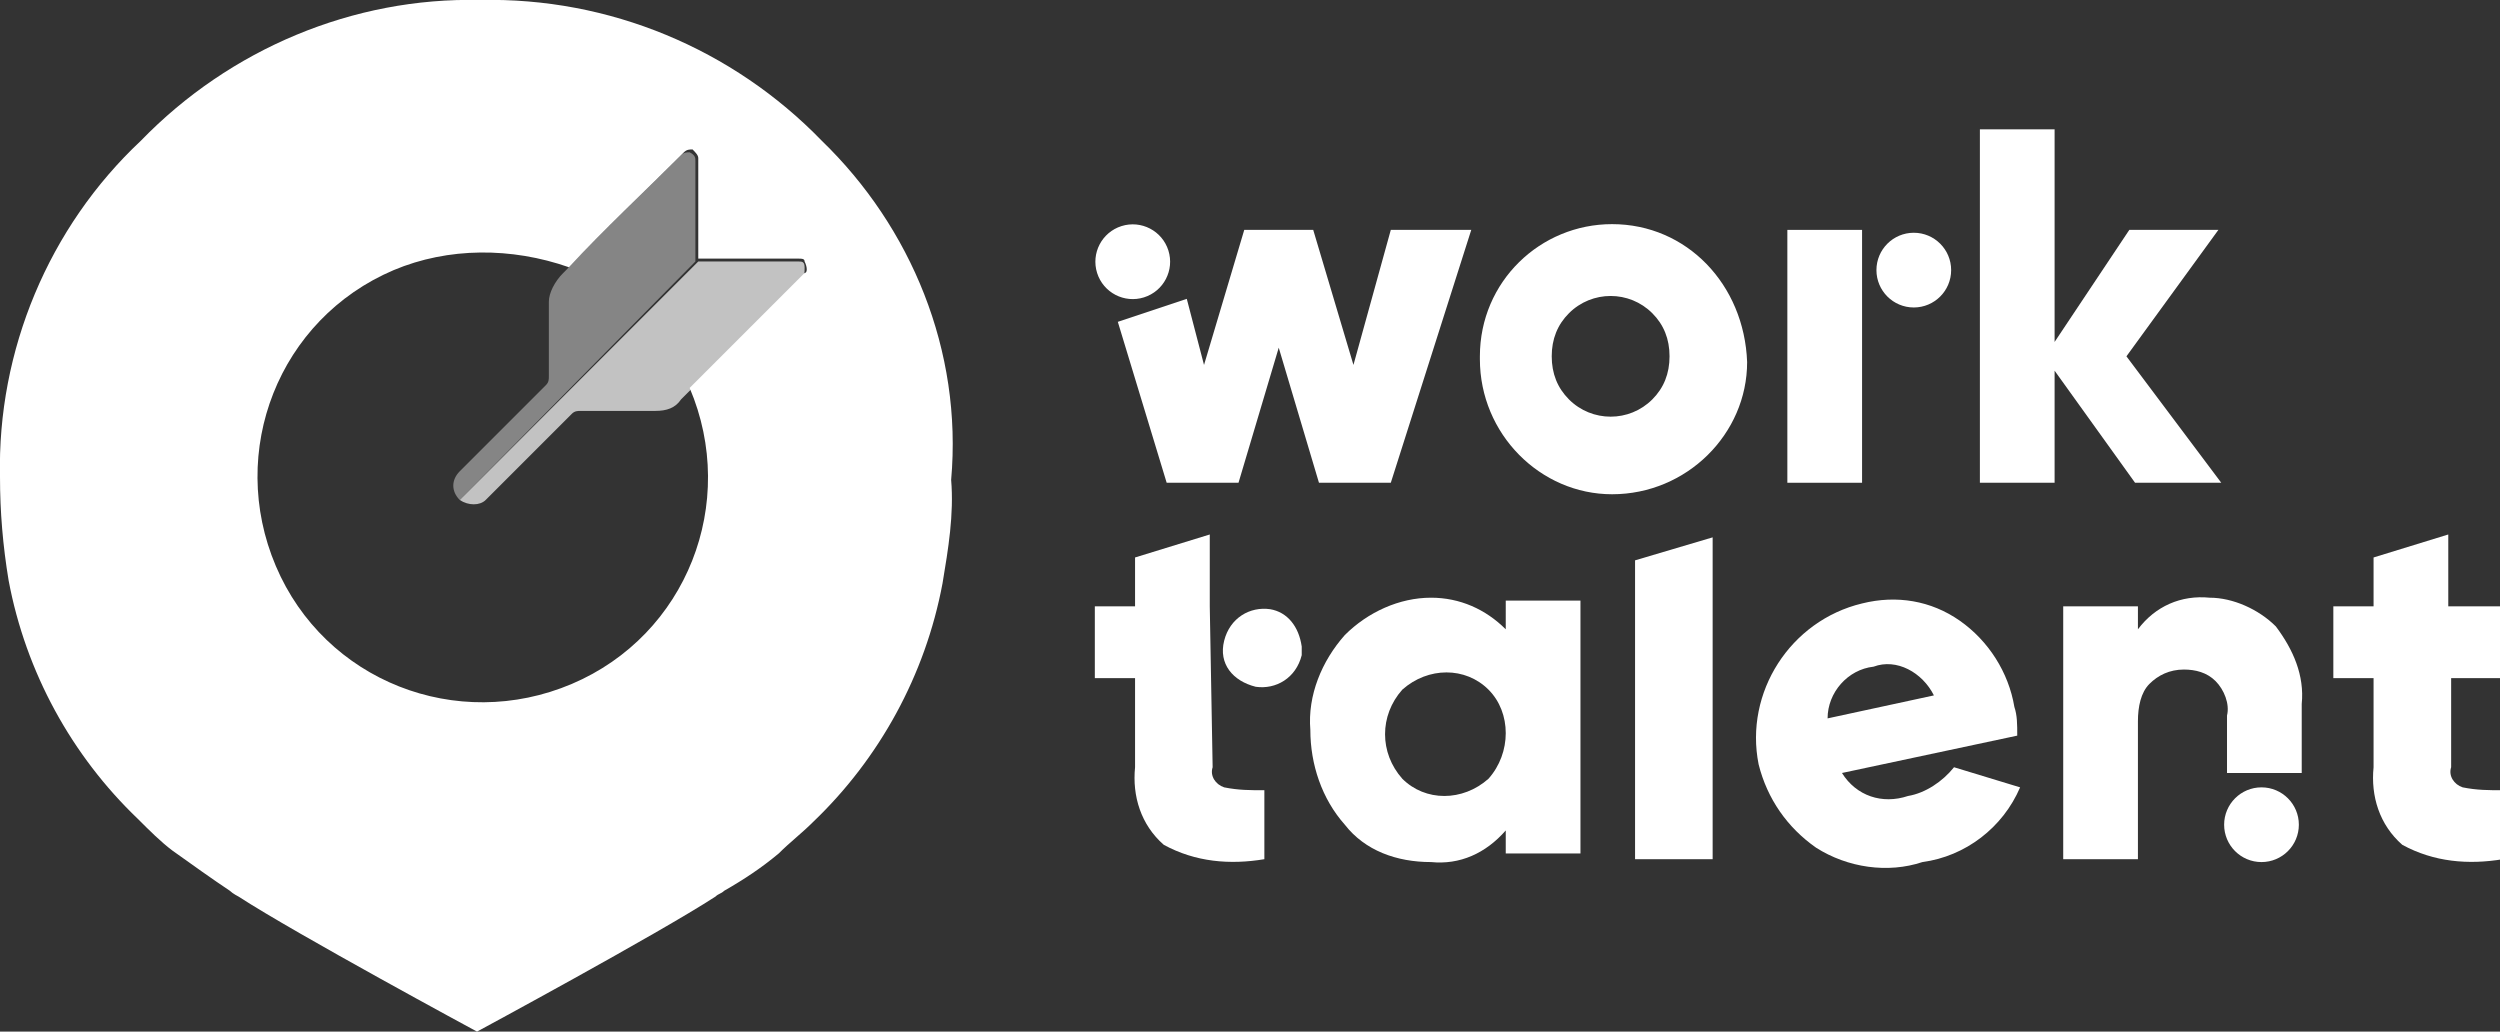 <?xml version="1.0" encoding="utf-8"?>
<!-- Generator: Adobe Illustrator 21.1.0, SVG Export Plug-In . SVG Version: 6.00 Build 0)  -->
<svg version="1.1" id="Layer_1" xmlns="http://www.w3.org/2000/svg" xmlns:xlink="http://www.w3.org/1999/xlink" x="0px" y="0px"
	 viewBox="0 0 87 35.9" style="enable-background:new 0 0 87 35.9;" xml:space="preserve">
<rect x="0" y="0" width="87" height="35.9" fill="#333333" stroke="none"/>
<style type="text/css">
	.st0{fill:#FFFFFF;}
	.st1{opacity:0.4;}
	.st2{opacity:0.7;}
</style>
<title>WT-</title>
<g>
	<g>
		<polygon class="st0" points="47.1,12.7 45.7,8 43.3,8 41.9,12.7 41.3,10.4 38.9,11.2 40.6,16.8 43.1,16.8 44.5,12.1 45.9,16.8 
			48.4,16.8 51.2,8 48.4,8 		"/>
		<path class="st0" d="M56.1,7.8c-2.5,0-4.6,2-4.6,4.6c0,0,0,0,0,0.1c0,2.6,2.1,4.7,4.6,4.7c2.6,0,4.7-2.1,4.7-4.6c0,0,0,0,0,0
			C60.7,9.9,58.7,7.8,56.1,7.8C56.1,7.8,56.1,7.8,56.1,7.8z M57.5,13.9c-0.8,0.8-2.1,0.8-2.9,0C54.2,13.5,54,13,54,12.4
			c0-0.6,0.2-1.1,0.6-1.5c0.8-0.8,2.1-0.8,2.9,0c0.4,0.4,0.6,0.9,0.6,1.5C58.1,13,57.9,13.5,57.5,13.9z"/>
		<polygon class="st0" points="77.2,8 74.1,8 71.5,11.9 71.5,4.5 68.9,4.5 68.9,16.8 71.5,16.8 71.5,12.9 74.3,16.8 77.3,16.8 
			74,12.4 		"/>
		<path class="st0" d="M42.1,21.1v-2.5l-2.6,0.8v1.7h-1.4v2.5h1.4v3.1c-0.1,1,0.2,2,1,2.7c1.1,0.6,2.3,0.7,3.5,0.5v-2.4
			c-0.5,0-0.9,0-1.4-0.1c-0.3-0.1-0.5-0.4-0.4-0.7L42.1,21.1L42.1,21.1z"/>
		<path class="st0" d="M52.4,21.9c-0.7-0.7-1.6-1.1-2.6-1.1c-1.1,0-2.2,0.5-3,1.3c-0.8,0.9-1.3,2.1-1.2,3.3c0,1.2,0.4,2.4,1.2,3.3
			c0.7,0.9,1.8,1.3,3,1.3c1,0.1,1.9-0.3,2.6-1.1v0.8H55v-8.8h-2.6V21.9z M51.8,27.1c-0.9,0.8-2.2,0.8-3,0c-0.8-0.9-0.8-2.2,0-3.1
			c0.9-0.8,2.2-0.8,3,0C52.6,24.8,52.6,26.2,51.8,27.1z"/>
		<path class="st0" d="M66.4,27.7c-0.9,0.3-1.8,0-2.3-0.8l6.1-1.3c0-0.4,0-0.7-0.1-1c-0.2-1.2-0.9-2.3-1.9-3c-1-0.7-2.2-0.9-3.4-0.6
			c-2.5,0.6-4.1,3.1-3.6,5.6c0.3,1.2,1,2.2,2,2.9c1.1,0.7,2.5,0.9,3.7,0.5c1.5-0.2,2.8-1.2,3.4-2.6l-2.3-0.7
			C67.6,27.2,67,27.6,66.4,27.7z M65.2,23.2c0.8-0.3,1.7,0.2,2.1,1L63.6,25C63.6,24.1,64.3,23.3,65.2,23.2z"/>
		<path class="st0" d="M80.1,24.5c0.1-1-0.3-1.9-0.9-2.7c-0.6-0.6-1.5-1-2.3-1c-1-0.1-1.9,0.3-2.5,1.1v-0.8h-2.6v8.8h2.6v-4.8
			c0-0.5,0.1-1,0.4-1.3c0.3-0.3,0.7-0.5,1.2-0.5c0.4,0,0.8,0.1,1.1,0.4c0.3,0.3,0.5,0.8,0.4,1.2v2h2.6L80.1,24.5z"/>
		<path class="st0" d="M87,23.6v-2.5h-1.8v-2.5l-2.6,0.8v1.7h-1.4v2.5h1.4v3.1c-0.1,1,0.2,2,1,2.7c1.1,0.6,2.3,0.7,3.5,0.5v-2.4
			c-0.5,0-0.9,0-1.4-0.1c-0.3-0.1-0.5-0.4-0.4-0.7v-3.1H87z"/>
		<polygon class="st0" points="64.8,9.6 64.8,8 62.2,8 62.2,16.8 64.8,16.8 64.8,12.8 		"/>
		<path class="st0" d="M44.2,21.2c-0.7-0.1-1.4,0.3-1.6,1.1s0.3,1.4,1.1,1.6c0.7,0.1,1.4-0.3,1.6-1.1c0-0.1,0-0.2,0-0.3
			C45.2,21.8,44.8,21.3,44.2,21.2z"/>
		<circle class="st0" cx="78.7" cy="28.7" r="1.3"/>
		<ellipse transform="matrix(0.954 -0.301 0.301 0.954 -0.907 12.286)" class="st0" cx="39.4" cy="9.1" rx="1.3" ry="1.3"/>
		<circle class="st0" cx="66.6" cy="9.4" r="1.3"/>
		<polygon class="st0" points="59.6,20.8 59.6,18.7 56.9,19.5 56.9,20.8 56.9,20.8 56.9,29.9 59.6,29.9 59.6,20.8 		"/>
	</g>
	<g>
		<path class="st0" d="M28.6,4.9C25.5,1.7,21.2-0.1,16.7,0h0C12.3-0.1,8,1.7,4.9,4.9C1.7,7.9-0.1,12.2,0,16.6c0,1.2,0.1,2.4,0.3,3.6
			c0.6,3.2,2.2,6.1,4.5,8.3c0.4,0.4,0.8,0.8,1.2,1.1h0l0,0C6.7,30.1,7.4,30.6,8,31c0.1,0.1,0.3,0.2,0.3,0.2c2,1.3,8.3,4.7,8.3,4.7v0
			l0,0l0,0v0c0,0,6.3-3.4,8.3-4.7c0.1-0.1,0.2-0.1,0.3-0.2c0.7-0.4,1.3-0.8,1.9-1.3l0,0h0c0.4-0.4,0.8-0.7,1.2-1.1
			c2.3-2.2,3.9-5.1,4.5-8.3c0.2-1.2,0.4-2.4,0.3-3.6C33.5,12.2,31.7,7.9,28.6,4.9z M28,9.5c-0.4,0.4-0.8,0.8-1.2,1.2
			c-0.9,0.9-1.9,1.9-2.8,2.8c1.7,4-0.1,8.6-4.1,10.3c-4,1.7-8.6-0.1-10.3-4.1s0.1-8.6,4.1-10.3c1.9-0.8,4.1-0.8,6.1-0.1
			C21,8,22.4,6.7,23.8,5.3c0.1-0.1,0.2-0.1,0.3-0.1c0.1,0.1,0.2,0.2,0.2,0.3c0,0.6,0,1.1,0,1.7c0,0.6,0,1.1,0,1.7c0,0,0,0.1,0,0.1
			c0,0,0.1,0,0.1,0c1.1,0,2.3,0,3.4,0c0.1,0,0.2,0,0.2,0.1C28.1,9.3,28.1,9.5,28,9.5C28,9.5,28,9.5,28,9.5z"/>
		<g class="st1">
			<path class="st0" d="M19.1,10.5c0,0.9,0,1.7,0,2.6c0,0.1,0,0.2-0.1,0.3c-0.6,0.6-1.2,1.2-1.8,1.8c-0.4,0.4-0.5,0.5-0.6,0.6l0,0
				L16,16.4c-0.3,0.3-0.3,0.7,0,1c0,0,0,0,0,0c0,0,0,0,0,0l8.2-8.3c0,0,0-0.1,0-0.1c0-0.6,0-1.1,0-1.7c0-0.6,0-1.1,0-1.7
				c0-0.1,0-0.2-0.2-0.3c-0.1,0-0.2,0-0.3,0.1C22.4,6.7,21,8,19.7,9.4l-0.1,0.1C19.3,9.8,19.1,10.2,19.1,10.5z"/>
		</g>
		<g class="st2">
			<path class="st0" d="M27.8,9.1c-1.1,0-2.3,0-3.4,0c-0.1,0-0.1,0-0.1,0L16,17.4c0.3,0.2,0.7,0.2,0.9,0l0.1-0.1l0,0
				c1.3-1.3,1.6-1.6,2.9-2.9c0.1-0.1,0.2-0.1,0.3-0.1c0.9,0,1.7,0,2.6,0c0.4,0,0.7-0.1,0.9-0.4l0.2-0.2c0.9-0.9,1.9-1.9,2.8-2.8
				c0.4-0.4,0.8-0.8,1.2-1.2c0.1-0.1,0.1-0.2,0.1-0.4c0,0,0,0,0,0C28,9.1,27.9,9.1,27.8,9.1z"/>
		</g>
	</g>
</g>
</svg>
